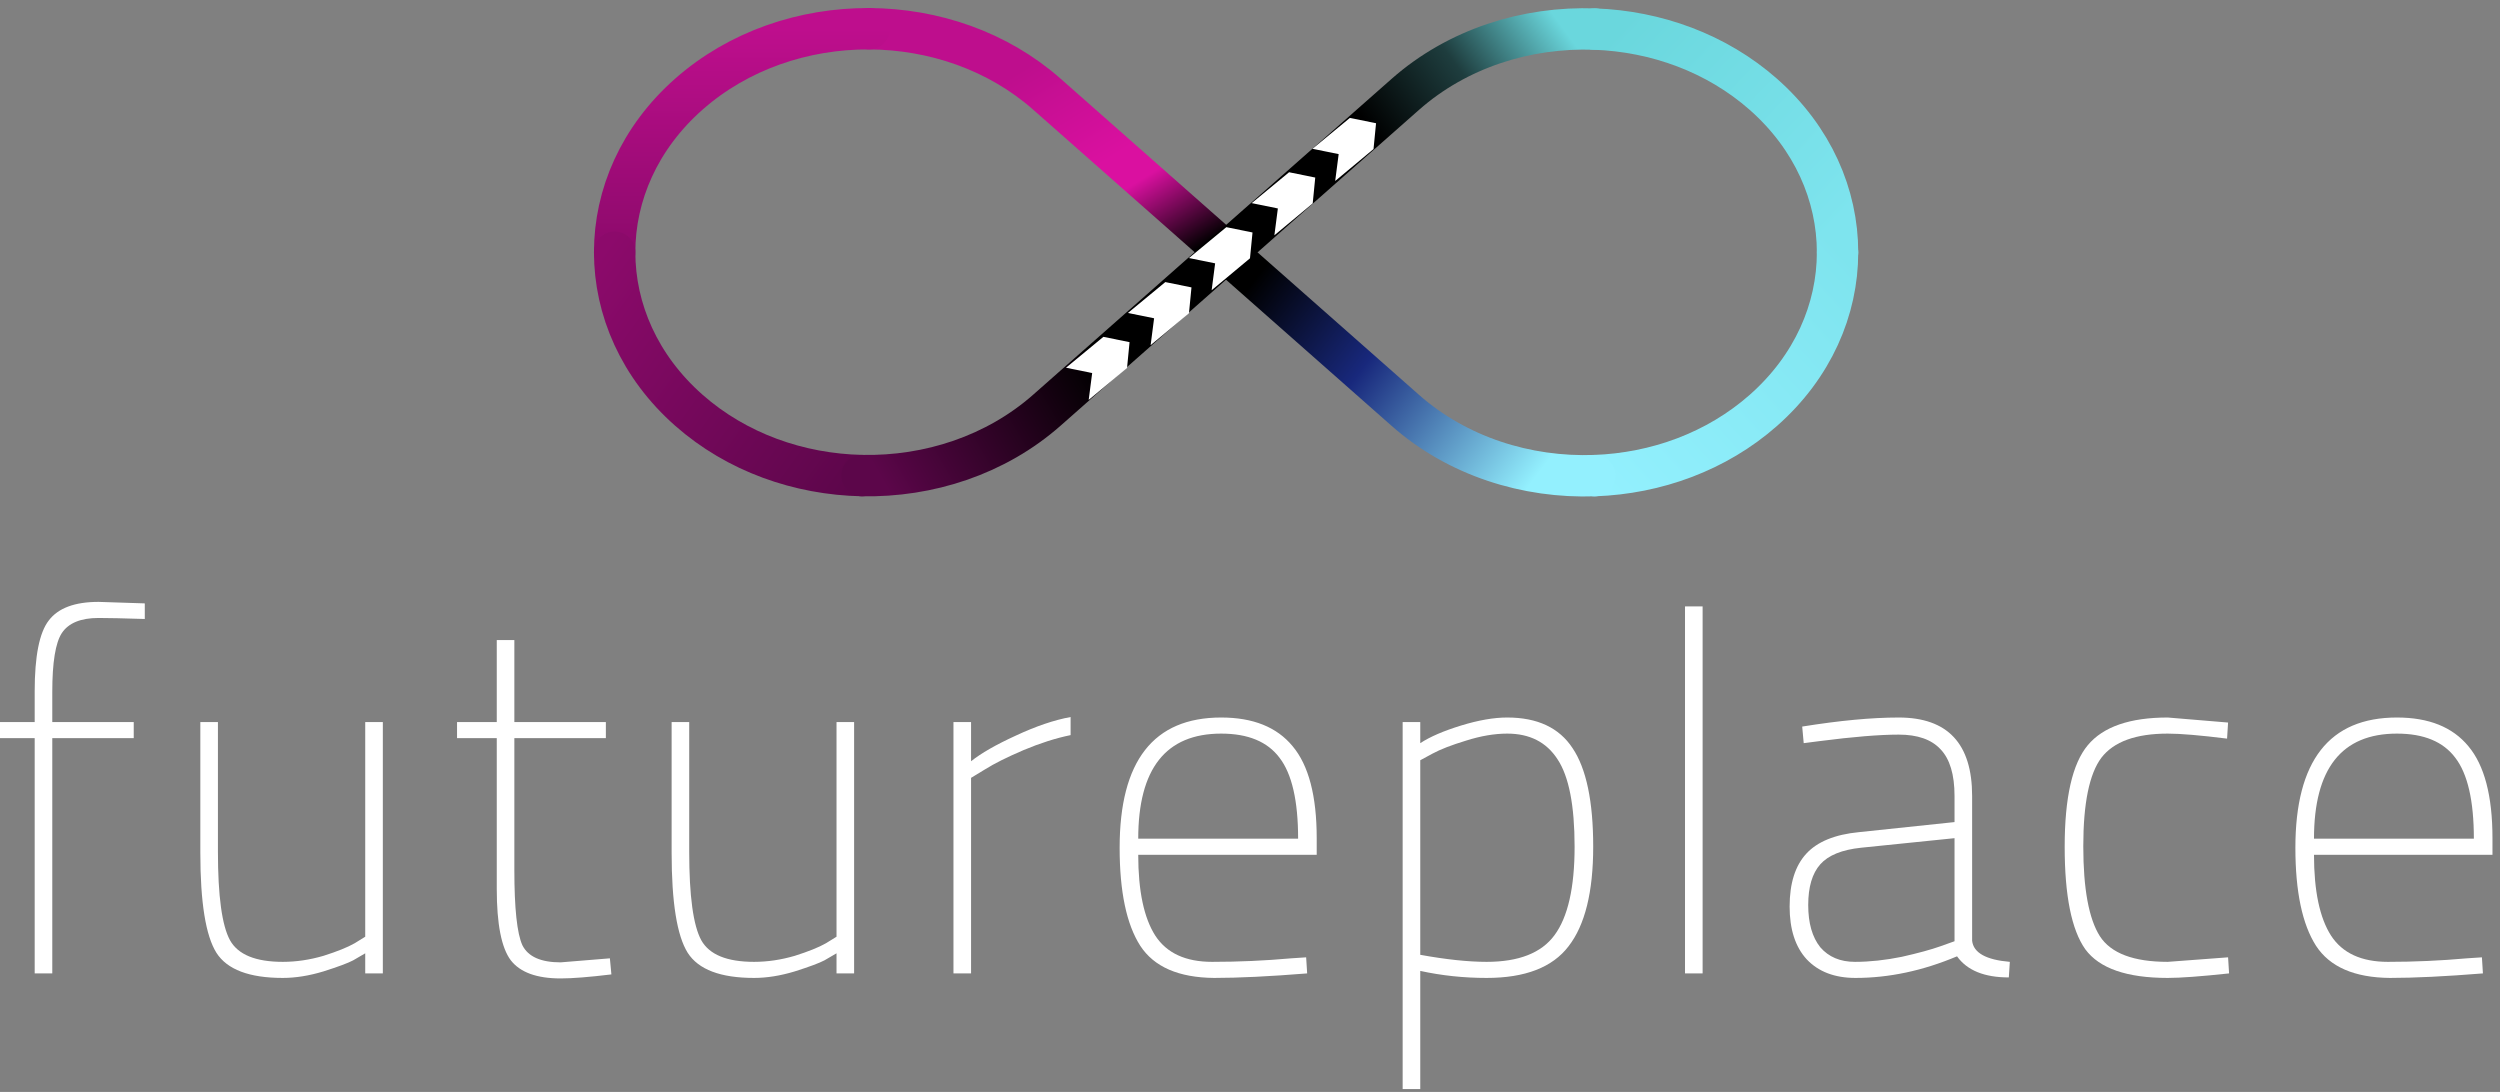 <svg width="174" height="76" viewBox="0 0 174 76" fill="none" xmlns="http://www.w3.org/2000/svg">
<rect x="0" y="0" width="174" height="76" fill="#808080" stroke="none"/>
<path d="M3.639 51.373V67.749H2.414V51.373H0V50.254H2.414V48.119C2.414 45.67 2.741 44.025 3.394 43.186C4.047 42.322 5.202 41.891 6.858 41.891L10.077 41.996V43.081C8.584 43.034 7.511 43.011 6.858 43.011C5.622 43.011 4.77 43.361 4.304 44.06C3.861 44.737 3.639 46.102 3.639 48.154V50.254H9.308V51.373H3.639Z" fill="white"/>
<path d="M25.42 50.254H26.645V67.749H25.42V66.35C25.21 66.466 24.93 66.63 24.58 66.84C24.23 67.026 23.542 67.283 22.516 67.609C21.513 67.913 20.568 68.064 19.682 68.064C17.349 68.064 15.809 67.481 15.063 66.315C14.316 65.125 13.943 62.804 13.943 59.352V50.254H15.168V59.282C15.168 62.361 15.448 64.414 16.008 65.44C16.567 66.443 17.792 66.945 19.682 66.945C20.615 66.945 21.559 66.805 22.516 66.525C23.472 66.222 24.195 65.93 24.685 65.65L25.42 65.195V50.254Z" fill="white"/>
<path d="M42.168 51.373H35.799V60.541C35.799 63.224 35.986 64.973 36.359 65.79C36.756 66.583 37.642 66.98 39.019 66.98L42.448 66.7L42.553 67.819C41.013 68.006 39.835 68.099 39.019 68.099C37.362 68.099 36.208 67.679 35.554 66.84C34.901 65.977 34.575 64.32 34.575 61.871V51.373H31.81V50.254H34.575V44.55H35.799V50.254H42.168V51.373Z" fill="white"/>
<path d="M58.222 50.254H59.446V67.749H58.222V66.35C58.012 66.466 57.732 66.63 57.382 66.84C57.032 67.026 56.344 67.283 55.317 67.609C54.314 67.913 53.37 68.064 52.483 68.064C50.15 68.064 48.611 67.481 47.864 66.315C47.118 65.125 46.745 62.804 46.745 59.352V50.254H47.969V59.282C47.969 62.361 48.249 64.414 48.809 65.44C49.369 66.443 50.593 66.945 52.483 66.945C53.416 66.945 54.361 66.805 55.317 66.525C56.274 66.222 56.997 65.93 57.487 65.65L58.222 65.195V50.254Z" fill="white"/>
<path d="M66.361 67.749V50.254H67.586V52.983C68.286 52.423 69.324 51.828 70.7 51.199C72.1 50.545 73.371 50.114 74.514 49.904V51.164C73.488 51.373 72.391 51.723 71.225 52.213C70.082 52.703 69.196 53.146 68.566 53.543L67.586 54.138V67.749H66.361Z" fill="white"/>
<path d="M89.859 66.7L90.908 66.63L90.978 67.749C88.366 67.959 86.208 68.064 84.505 68.064C82.032 68.041 80.318 67.294 79.361 65.825C78.405 64.332 77.927 62.057 77.927 59.002C77.927 52.96 80.283 49.939 84.995 49.939C87.211 49.939 88.867 50.604 89.964 51.933C91.083 53.263 91.643 55.398 91.643 58.337V59.492H79.221C79.221 62.011 79.618 63.889 80.411 65.125C81.204 66.338 82.522 66.945 84.365 66.945C86.208 66.945 88.039 66.863 89.859 66.7ZM79.221 58.372H90.349C90.349 55.736 89.917 53.858 89.054 52.738C88.214 51.618 86.861 51.059 84.995 51.059C81.146 51.059 79.221 53.496 79.221 58.372Z" fill="white"/>
<path d="M97.625 75.797V50.254H98.85V51.724C99.526 51.28 100.471 50.872 101.684 50.499C102.897 50.126 103.97 49.939 104.903 49.939C107.003 49.939 108.519 50.65 109.452 52.073C110.409 53.496 110.887 55.782 110.887 58.932C110.887 62.081 110.315 64.39 109.172 65.86C108.052 67.329 106.151 68.064 103.469 68.064C101.882 68.064 100.343 67.901 98.85 67.575V75.797H97.625ZM104.903 51.059C104.017 51.059 103.06 51.222 102.034 51.548C101.031 51.852 100.249 52.155 99.69 52.458L98.85 52.913V66.455C100.646 66.781 102.186 66.945 103.469 66.945C105.708 66.945 107.283 66.326 108.192 65.09C109.125 63.83 109.592 61.778 109.592 58.932C109.592 56.062 109.195 54.033 108.402 52.843C107.633 51.654 106.466 51.059 104.903 51.059Z" fill="white"/>
<path d="M117.277 67.749V42.206H118.502V67.749H117.277Z" fill="white"/>
<path d="M137.26 55.398V65.475C137.353 66.315 138.228 66.805 139.884 66.945L139.814 68.029C138.111 68.029 136.91 67.54 136.21 66.56C133.83 67.563 131.474 68.064 129.142 68.064C127.695 68.064 126.564 67.633 125.748 66.77C124.954 65.906 124.558 64.682 124.558 63.096C124.558 61.486 124.943 60.261 125.713 59.422C126.482 58.582 127.707 58.08 129.387 57.917L136.035 57.217V55.398C136.035 53.905 135.708 52.82 135.055 52.143C134.425 51.467 133.457 51.129 132.151 51.129C130.821 51.129 128.978 51.28 126.622 51.584L125.538 51.724L125.433 50.569C128.045 50.149 130.285 49.939 132.151 49.939C135.557 49.939 137.26 51.758 137.26 55.398ZM129.527 59.002C128.197 59.142 127.252 59.526 126.692 60.156C126.132 60.786 125.852 61.731 125.852 62.991C125.852 64.25 126.132 65.23 126.692 65.93C127.275 66.606 128.08 66.945 129.107 66.945C130.133 66.945 131.218 66.828 132.361 66.595C133.504 66.338 134.402 66.093 135.055 65.86L136.035 65.51V58.337L129.527 59.002Z" fill="white"/>
<path d="M150.875 51.059C148.659 51.059 147.12 51.618 146.256 52.738C145.417 53.858 144.997 55.911 144.997 58.897C144.997 61.859 145.382 63.947 146.151 65.16C146.921 66.35 148.496 66.945 150.875 66.945L155.074 66.63L155.144 67.749C153.185 67.959 151.762 68.064 150.875 68.064C148.029 68.064 146.116 67.4 145.137 66.07C144.18 64.717 143.702 62.337 143.702 58.932C143.702 55.502 144.239 53.146 145.312 51.863C146.385 50.58 148.239 49.939 150.875 49.939L155.074 50.289L155.004 51.408C153.138 51.175 151.762 51.059 150.875 51.059Z" fill="white"/>
<path d="M171.691 66.7L172.741 66.63L172.811 67.749C170.198 67.959 168.041 68.064 166.338 68.064C163.865 68.041 162.15 67.294 161.194 65.825C160.238 64.332 159.759 62.057 159.759 59.002C159.759 52.96 162.115 49.939 166.828 49.939C169.044 49.939 170.7 50.604 171.796 51.933C172.916 53.263 173.476 55.398 173.476 58.337V59.492H161.054C161.054 62.011 161.451 63.889 162.244 65.125C163.037 66.338 164.355 66.945 166.198 66.945C168.041 66.945 169.872 66.863 171.691 66.7ZM161.054 58.372H172.181C172.181 55.736 171.75 53.858 170.887 52.738C170.047 51.618 168.694 51.059 166.828 51.059C162.979 51.059 161.054 53.496 161.054 58.372Z" fill="white"/>
<path d="M85.324 17.552L72.863 6.555C69.446 3.54 64.975 2.021 60.497 2" stroke="url(#paint0_linear_5_59)" stroke-width="2.88" stroke-linecap="round"/>
<path d="M42.78 17.552C42.78 13.572 44.501 9.592 47.941 6.555C51.407 3.497 55.956 1.979 60.497 2" stroke="url(#paint1_linear_5_59)" stroke-width="2.88" stroke-linecap="round"/>
<path d="M42.78 17.552C42.78 21.533 44.501 25.513 47.941 28.55C51.279 31.495 55.623 33.012 59.997 33.101" stroke="url(#paint2_linear_5_59)" stroke-width="2.88" stroke-linecap="round"/>
<path d="M85.324 17.552L72.863 28.549C69.319 31.677 64.641 33.194 59.997 33.101" stroke="url(#paint3_linear_5_59)" stroke-width="2.88" stroke-linecap="round"/>
<path d="M85.349 17.564L97.81 6.567C101.436 3.367 106.248 1.853 110.997 2.024" stroke="url(#paint4_linear_5_59)" stroke-width="2.88" stroke-linecap="round"/>
<path d="M110.997 2.024C115.262 2.179 119.475 3.693 122.732 6.566C126.173 9.603 127.893 13.584 127.893 17.564" stroke="url(#paint5_linear_5_59)" stroke-width="2.88" stroke-linecap="round"/>
<path d="M110.997 33.103C115.262 32.949 119.475 31.435 122.732 28.561C126.173 25.524 127.893 21.544 127.893 17.564" stroke="url(#paint6_linear_5_59)" stroke-width="2.88" stroke-linecap="round"/>
<path d="M85.349 17.564L97.81 28.561C101.436 31.761 106.248 33.275 110.997 33.103" stroke="url(#paint7_linear_5_59)" stroke-width="2.88" stroke-linecap="round"/>
<path d="M74.193 25.593L76.796 23.444L78.617 23.814L78.442 25.612L75.773 27.833L76.015 25.964L74.193 25.593Z" fill="white"/>
<path d="M78.504 21.782L81.106 19.633L82.927 20.003L82.752 21.801L80.084 24.022L80.325 22.152L78.504 21.782Z" fill="white"/>
<path d="M82.751 17.959L85.353 15.81L87.175 16.18L86.999 17.978L84.331 20.199L84.573 18.329L82.751 17.959Z" fill="white"/>
<path d="M87.117 14.137L89.719 11.988L91.541 12.358L91.365 14.156L88.697 16.377L88.939 14.508L87.117 14.137Z" fill="white"/>
<path d="M91.349 10.356L93.951 8.207L95.773 8.577L95.597 10.375L92.929 12.596L93.171 10.727L91.349 10.356Z" fill="white"/>
<defs>
<linearGradient id="paint0_linear_5_59" x1="73.997" y1="3.058" x2="82.997" y2="17.558" gradientUnits="userSpaceOnUse">
<stop stop-color="#BE0E8D"/>
<stop offset="0.5" stop-color="#DA10A0"/>
<stop offset="0.637" stop-color="#DA10A0"/>
<stop offset="1"/>
</linearGradient>
<linearGradient id="paint1_linear_5_59" x1="51.639" y1="2" x2="51.639" y2="17.552" gradientUnits="userSpaceOnUse">
<stop stop-color="#BE0E8D"/>
<stop offset="1" stop-color="#8C0A6B"/>
</linearGradient>
<linearGradient id="paint2_linear_5_59" x1="40.497" y1="19.558" x2="59.997" y2="33.558" gradientUnits="userSpaceOnUse">
<stop stop-color="#8C0A6B"/>
<stop offset="1" stop-color="#5C064A"/>
</linearGradient>
<linearGradient id="paint3_linear_5_59" x1="61.497" y1="33.558" x2="75.997" y2="25.058" gradientUnits="userSpaceOnUse">
<stop stop-color="#5C064A"/>
<stop offset="1"/>
</linearGradient>
<linearGradient id="paint4_linear_5_59" x1="108.497" y1="1.558" x2="86.497" y2="17.558" gradientUnits="userSpaceOnUse">
<stop stop-color="#6AD7DD"/>
<stop offset="0.277" stop-color="#1E3D3E"/>
<stop offset="0.55"/>
</linearGradient>
<linearGradient id="paint5_linear_5_59" x1="112.497" y1="2.058" x2="127.497" y2="16.058" gradientUnits="userSpaceOnUse">
<stop stop-color="#6AD7DD"/>
<stop offset="1" stop-color="#7EE4EE"/>
</linearGradient>
<linearGradient id="paint6_linear_5_59" x1="110.997" y1="33.558" x2="128.497" y2="17.558" gradientUnits="userSpaceOnUse">
<stop stop-color="#93F0FE"/>
<stop offset="1" stop-color="#7EE4EE"/>
</linearGradient>
<linearGradient id="paint7_linear_5_59" x1="87.997" y1="18.558" x2="106.997" y2="33.058" gradientUnits="userSpaceOnUse">
<stop/>
<stop offset="0.406" stop-color="#18287C"/>
<stop offset="1" stop-color="#93F0FE"/>
</linearGradient>
</defs>
</svg>

